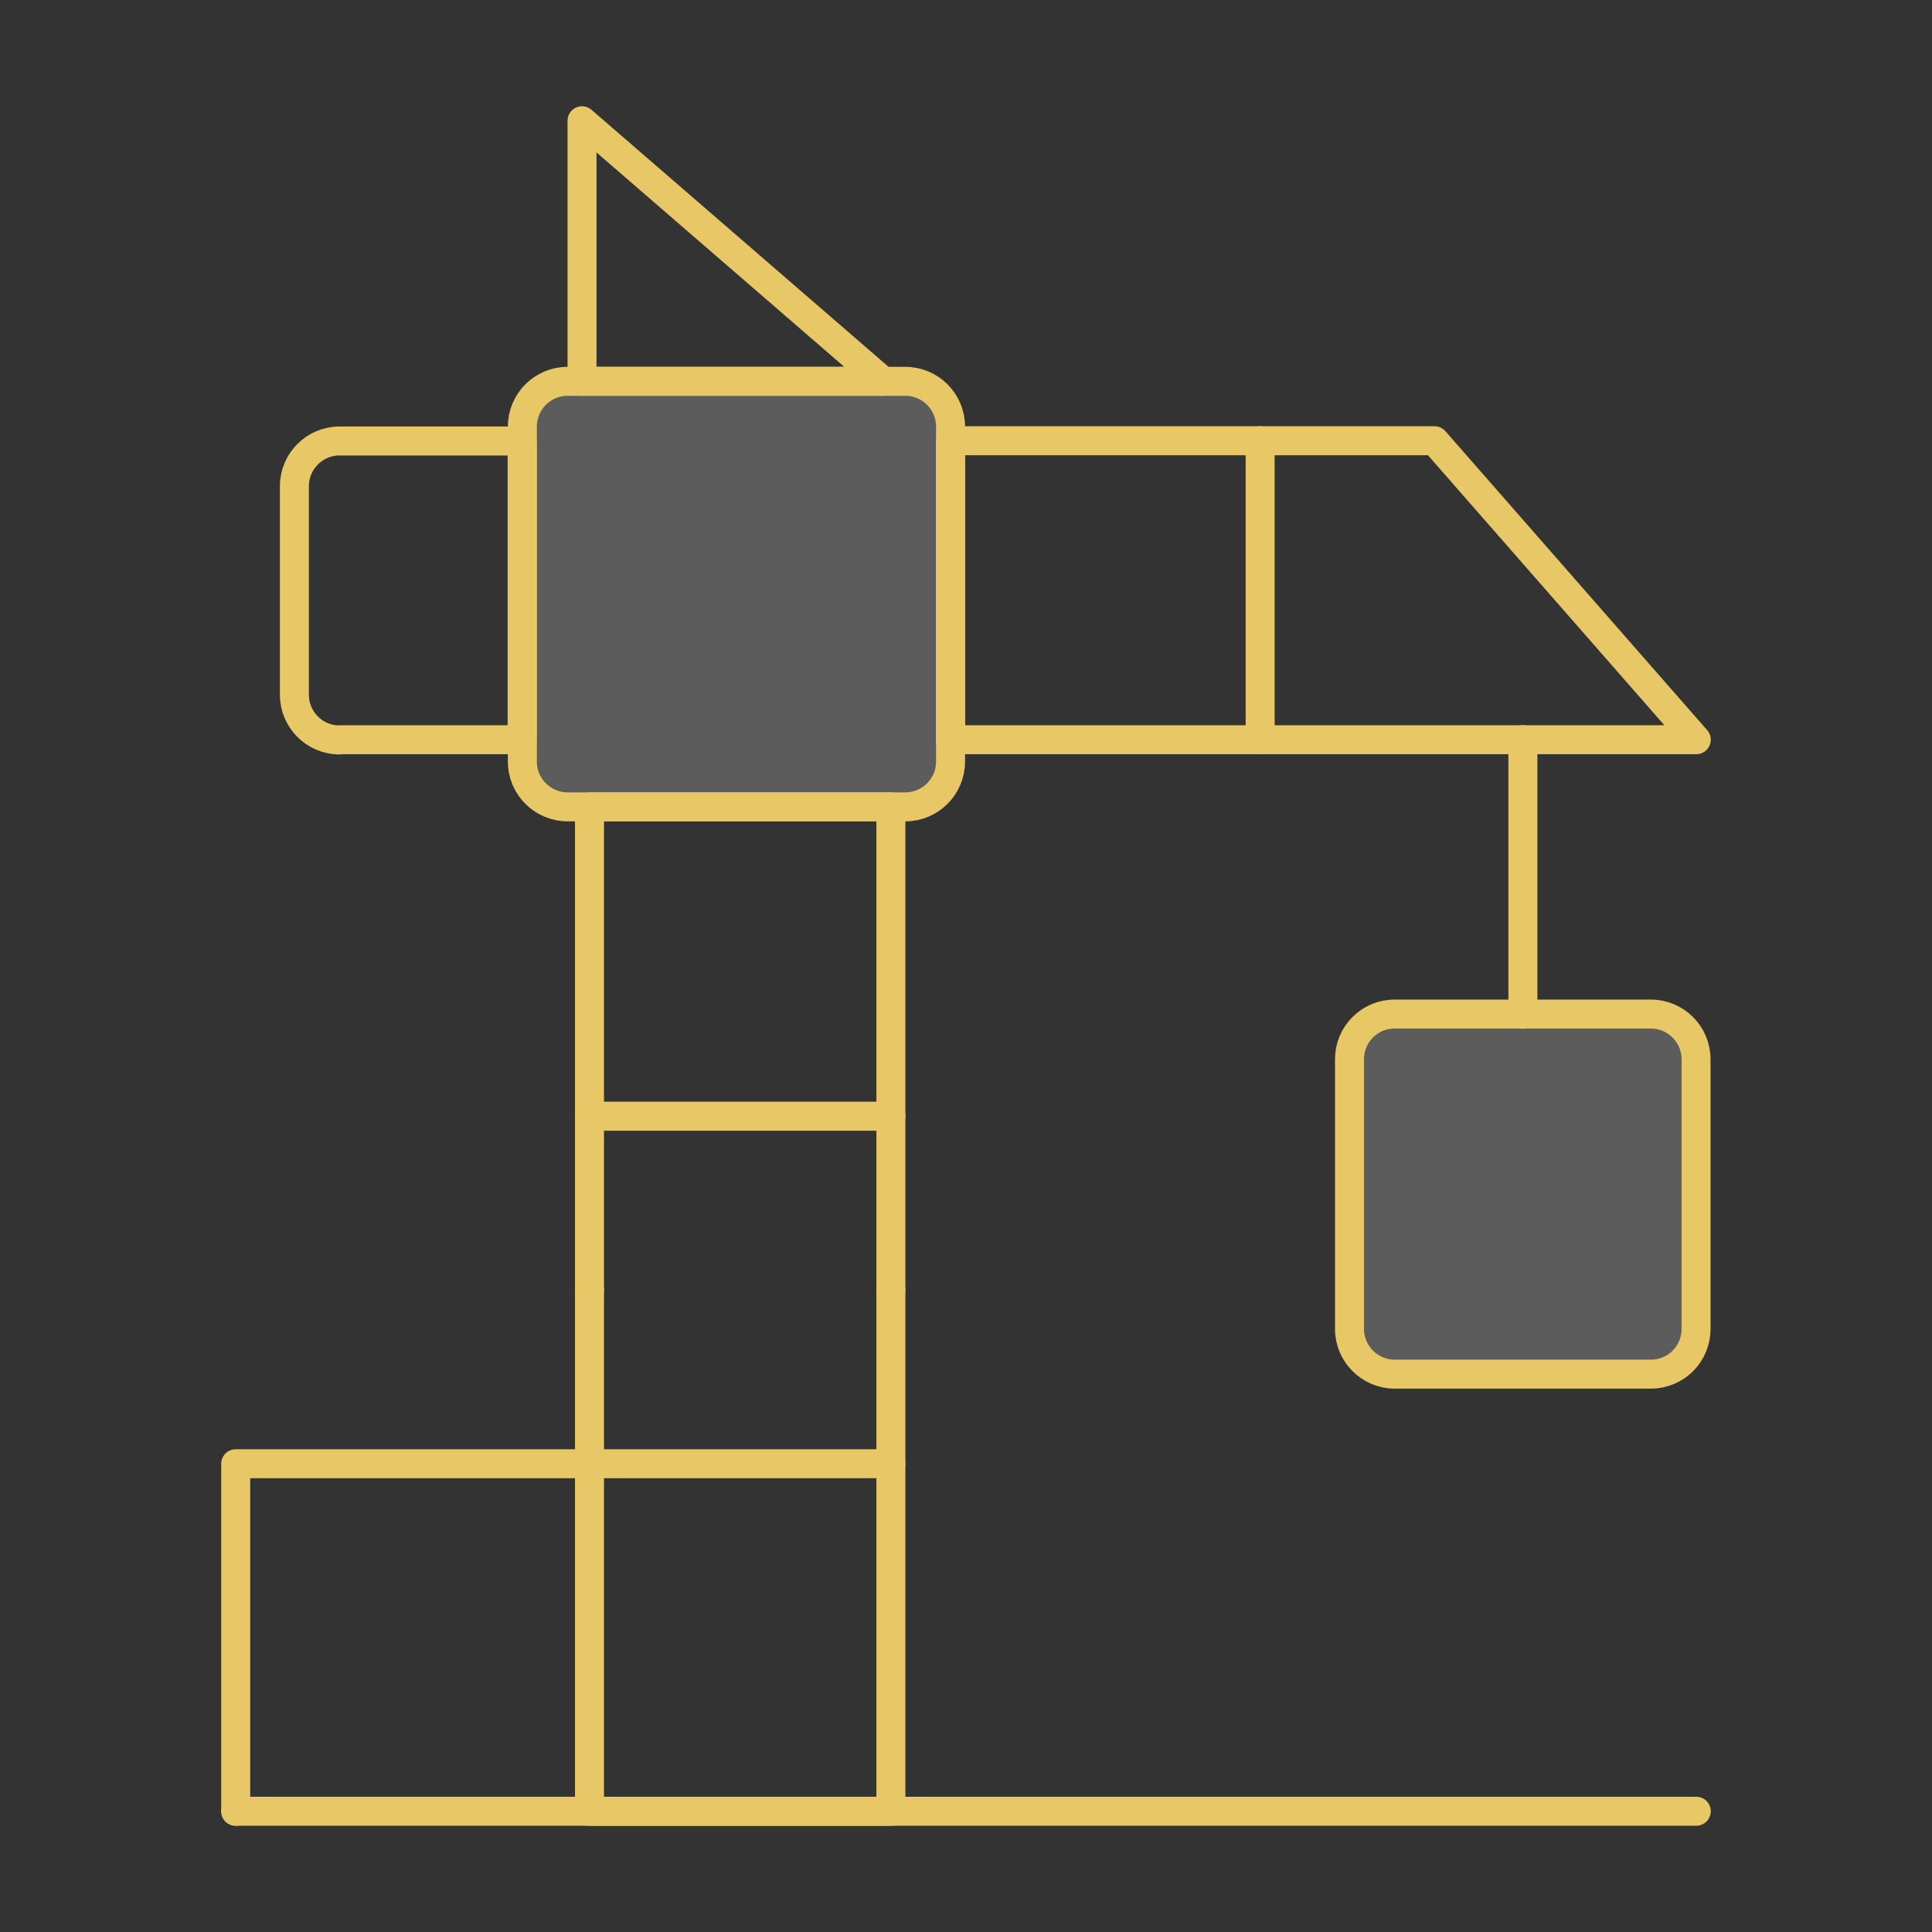 <?xml version="1.0" encoding="UTF-8"?>
<svg id="Layer_1" data-name="Layer 1" xmlns="http://www.w3.org/2000/svg" viewBox="0 0 80 80">
  <rect x="0" y="0" width="80" height="80" fill="#333333" stroke="none"/>
  <defs>
    <style>
      .cls-1, .cls-2 {
        fill: none;
      }

      .cls-1, .cls-2, .cls-3 {
        stroke: #e7c766;
        stroke-linecap: round;
        stroke-linejoin: round;
        stroke-width: 1.2px;
      }

      .cls-1, .cls-3 {
        fill-rule: evenodd;
      }

      .cls-3 {
        fill: rgba(255, 255, 255, .2);
      }
    </style>
  </defs>
  <path class="cls-3" d="M57.75,56.9h10.61c1.04,0,1.87-.84,1.87-1.87v-11.17c0-1.03-.84-1.87-1.87-1.87h-10.61c-1.04,0-1.87.84-1.87,1.87v11.17c0,1.03.84,1.87,1.87,1.87Z"/>
  <polyline class="cls-1" points="59.4 30.63 70.24 30.63 59.4 18.25 39.36 18.25 39.36 30.63 59.4 30.63"/>
  <path class="cls-1" d="M14.06,30.63h7.56v-12.37h-7.56c-1.03,0-1.87.84-1.87,1.87v8.64c0,1.03.84,1.87,1.87,1.87Z"/>
  <path class="cls-3" d="M23.5,15.79h13.99c1.03,0,1.87.84,1.87,1.87v13.88c0,1.03-.84,1.87-1.87,1.87h-13.99c-1.03,0-1.87-.84-1.87-1.87v-13.88c0-1.03.84-1.87,1.87-1.87Z"/>
  <polyline class="cls-1" points="36.89 53.41 36.89 33.41 24.41 33.41 24.41 53.41"/>
  <polyline class="cls-1" points="36.89 53.41 36.89 75 24.41 75 24.41 53.41"/>
  <polygon class="cls-1" points="24.1 5 36.57 15.79 24.1 15.79 24.1 5"/>
  <line class="cls-2" x1="63.06" y1="30.63" x2="63.06" y2="42"/>
  <polyline class="cls-1" points="9.76 75 9.76 60.61 36.89 60.61"/>
  <line class="cls-2" x1="9.76" y1="75" x2="70.24" y2="75"/>
  <line class="cls-2" x1="36.89" y1="46.22" x2="24.41" y2="46.22"/>
  <line class="cls-2" x1="52.18" y1="18.25" x2="52.18" y2="30.63"/>
</svg>